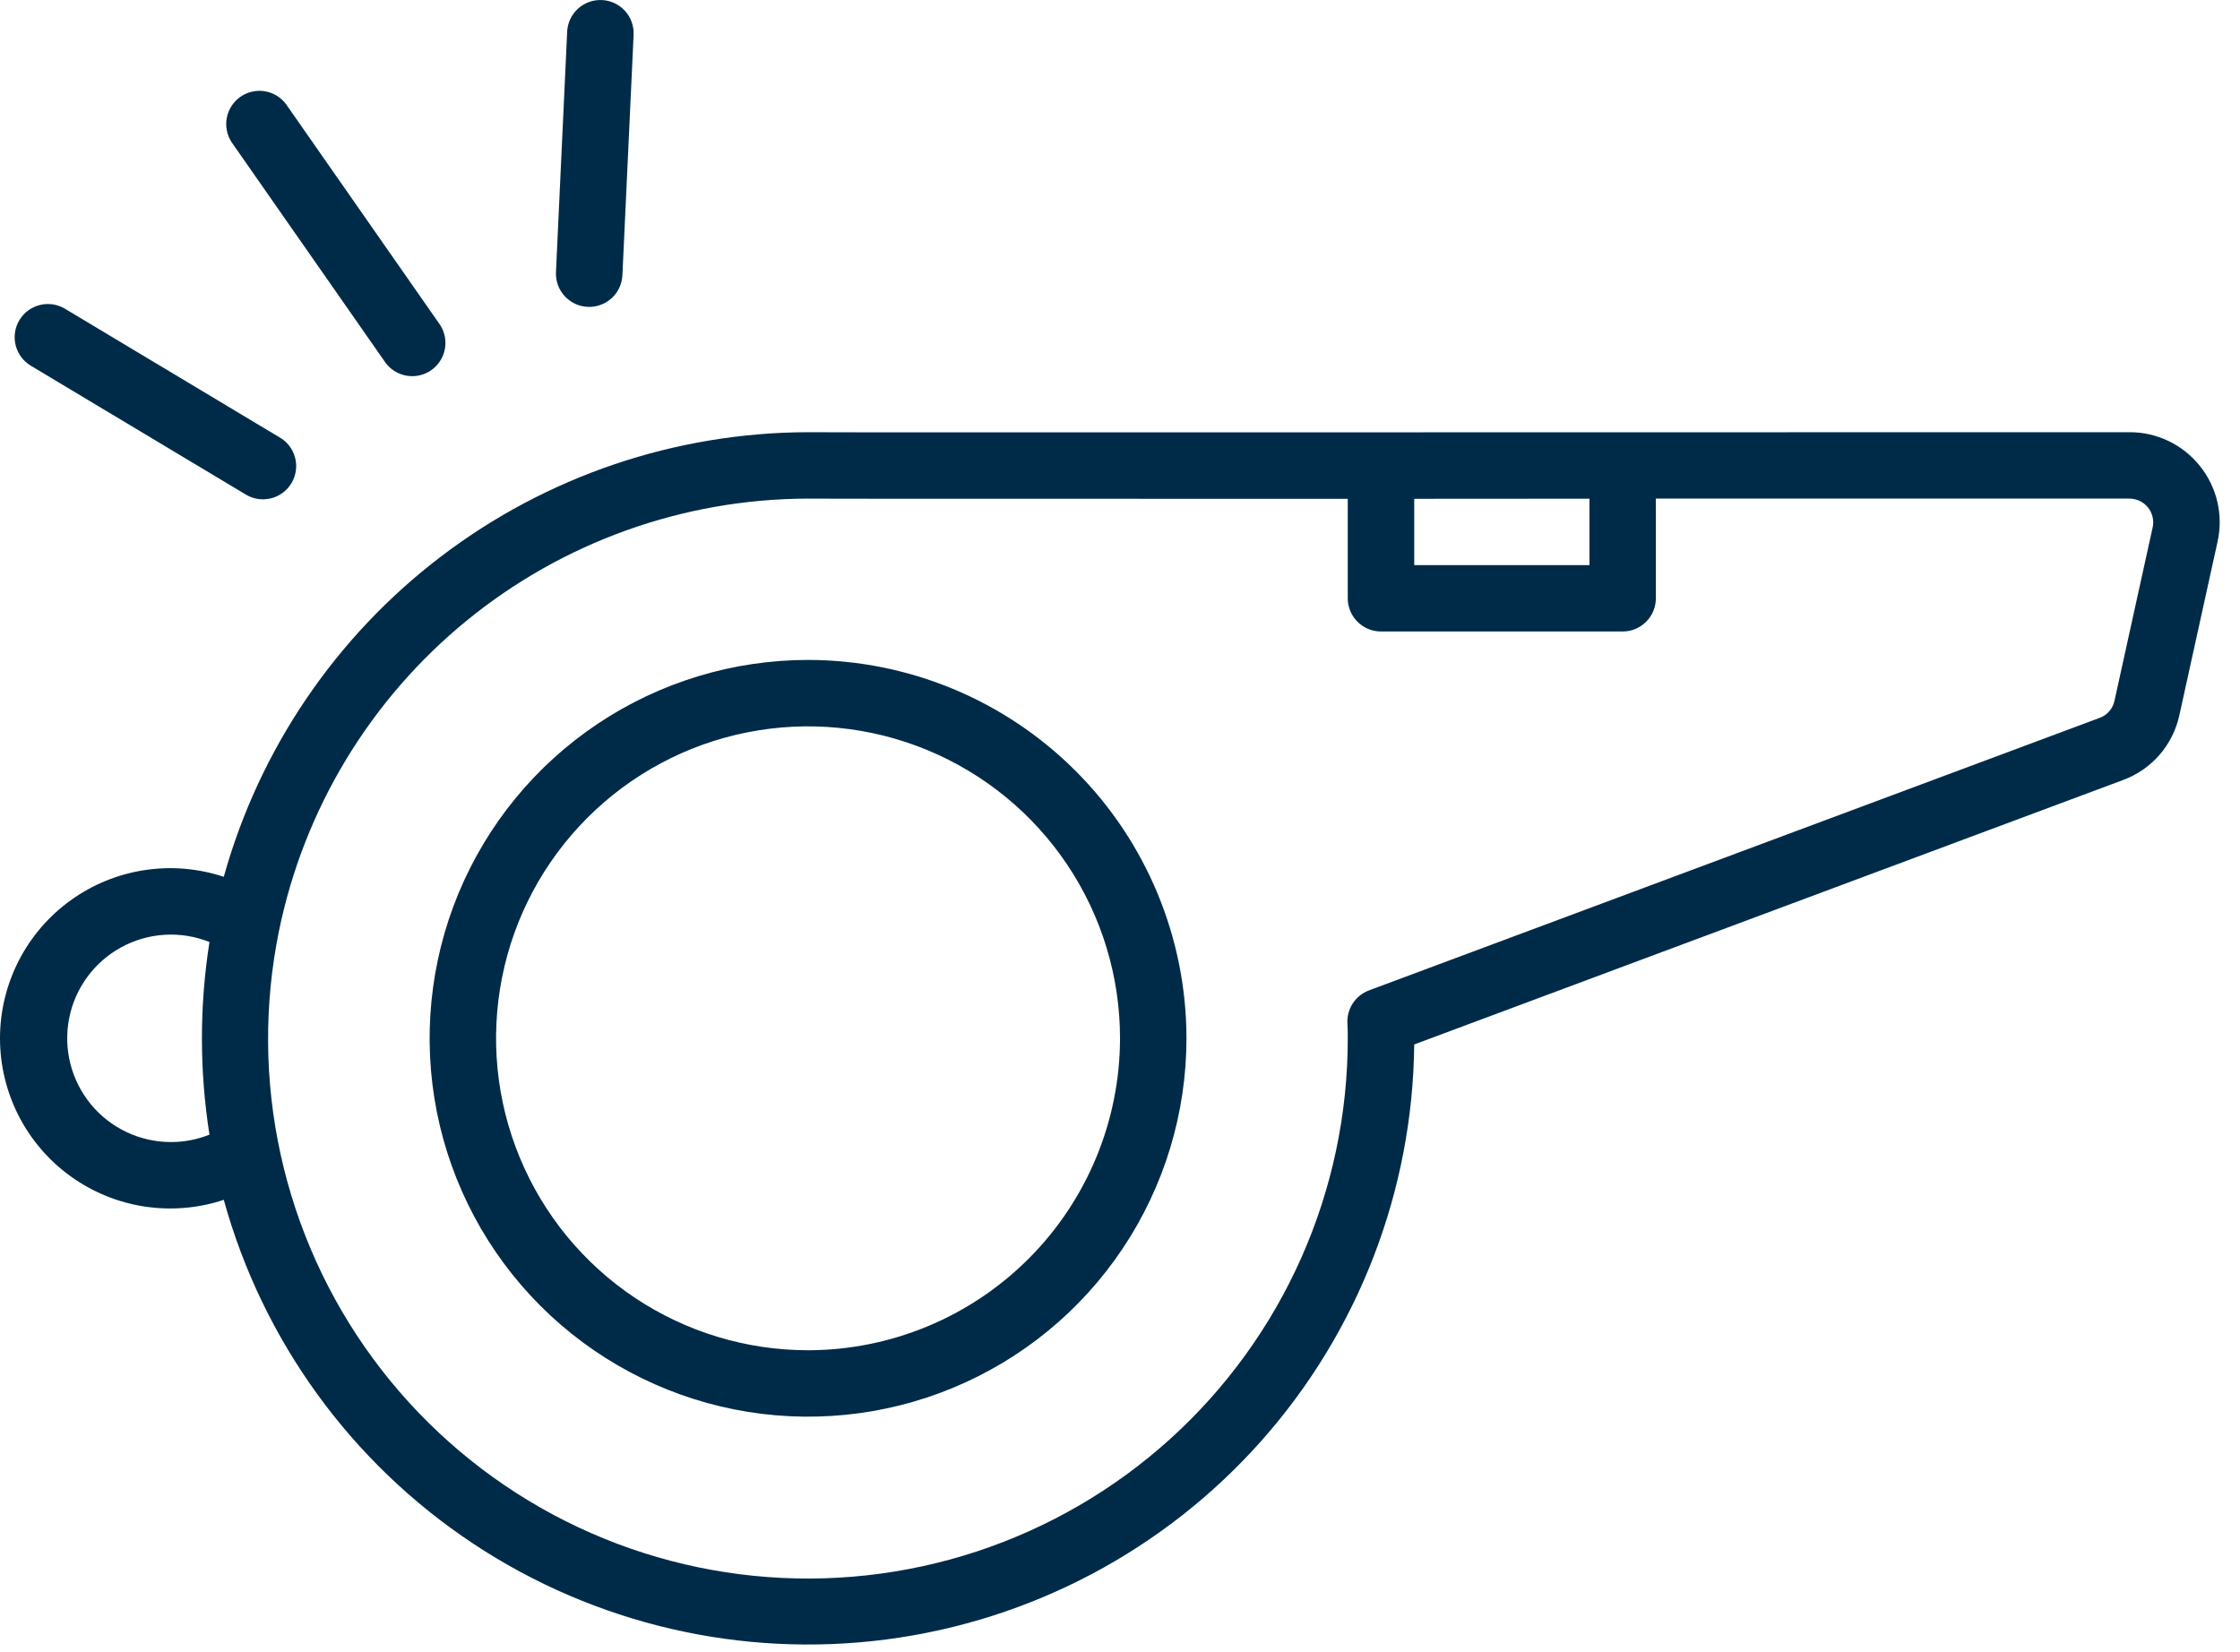 <svg xmlns="http://www.w3.org/2000/svg" width="80" height="59" viewBox="0 0 80 59" fill="none"><path d="M78.563 16.639C78.262 16.263 77.881 15.96 77.446 15.752C77.012 15.544 76.537 15.436 76.055 15.438C52.666 15.438 29.67 15.452 28.856 15.438C24.122 15.448 19.522 17.006 15.756 19.873C11.989 22.74 9.263 26.759 7.992 31.319C7.078 31.016 6.106 30.934 5.155 31.081C4.204 31.227 3.301 31.597 2.521 32.16C1.74 32.723 1.105 33.464 0.667 34.32C0.229 35.177 0 36.126 0 37.088C0 38.05 0.229 38.999 0.667 39.856C1.105 40.712 1.74 41.453 2.521 42.016C3.301 42.579 4.204 42.949 5.155 43.095C6.106 43.242 7.078 43.16 7.992 42.857C9.382 47.888 12.542 52.247 16.892 55.132C21.241 58.017 26.486 59.234 31.661 58.559C36.837 57.883 41.594 55.361 45.057 51.456C48.52 47.551 50.456 42.526 50.508 37.307L75.819 27.863C76.325 27.677 76.775 27.366 77.128 26.96C77.48 26.553 77.724 26.063 77.837 25.536L79.199 19.346C79.303 18.876 79.3 18.389 79.19 17.92C79.08 17.451 78.866 17.013 78.563 16.639ZM50.508 17.817C52.583 17.817 54.689 17.817 56.766 17.813V20.186H50.508V17.817ZM6.103 40.793C5.557 40.793 5.018 40.672 4.524 40.439C4.03 40.206 3.594 39.867 3.247 39.446C2.9 39.025 2.65 38.532 2.515 38.003C2.38 37.474 2.364 36.922 2.467 36.386C2.57 35.85 2.791 35.344 3.113 34.903C3.435 34.462 3.85 34.098 4.329 33.836C4.808 33.575 5.339 33.422 5.884 33.39C6.429 33.357 6.974 33.445 7.481 33.648C7.122 35.927 7.122 38.249 7.481 40.528C7.043 40.704 6.575 40.794 6.103 40.793ZM76.881 18.837L75.516 25.037C75.486 25.174 75.422 25.302 75.33 25.407C75.238 25.513 75.12 25.593 74.988 25.641L48.892 35.376C48.653 35.466 48.448 35.63 48.31 35.845C48.171 36.06 48.106 36.314 48.123 36.569C48.135 36.74 48.134 36.916 48.134 37.091C48.136 39.788 47.572 42.454 46.479 44.919C45.386 47.383 43.789 49.591 41.79 51.4C39.791 53.209 37.435 54.579 34.873 55.421C32.312 56.262 29.603 56.558 26.921 56.287C24.238 56.017 21.642 55.187 19.3 53.851C16.959 52.515 14.923 50.703 13.325 48.531C11.728 46.36 10.603 43.877 10.024 41.244C9.445 38.611 9.425 35.886 9.965 33.244C10.858 28.897 13.22 24.989 16.655 22.178C20.089 19.368 24.387 17.825 28.825 17.81C29.088 17.817 36.307 17.817 48.134 17.817V21.37C48.134 21.684 48.259 21.986 48.482 22.209C48.704 22.431 49.006 22.556 49.321 22.556H57.951C58.107 22.556 58.261 22.526 58.405 22.466C58.549 22.406 58.68 22.319 58.79 22.209C58.9 22.099 58.988 21.968 59.047 21.824C59.107 21.68 59.138 21.526 59.137 21.37V17.81H76.053C76.18 17.81 76.305 17.838 76.419 17.893C76.533 17.947 76.633 18.026 76.713 18.125C76.792 18.224 76.849 18.339 76.877 18.462C76.906 18.585 76.908 18.713 76.881 18.837Z" fill="#002B48"></path><path d="M28.862 23.572C26.189 23.572 23.575 24.364 21.352 25.849C19.129 27.333 17.396 29.444 16.373 31.914C15.35 34.383 15.082 37.101 15.603 39.723C16.125 42.345 17.412 44.754 19.302 46.644C21.192 48.534 23.601 49.822 26.223 50.343C28.845 50.864 31.562 50.596 34.032 49.573C36.502 48.55 38.613 46.817 40.097 44.594C41.582 42.371 42.374 39.757 42.374 37.084C42.37 33.502 40.945 30.067 38.412 27.534C35.879 25.001 32.444 23.576 28.862 23.572ZM28.862 48.23C26.658 48.23 24.504 47.577 22.671 46.354C20.839 45.13 19.41 43.39 18.566 41.354C17.722 39.319 17.501 37.078 17.93 34.917C18.359 32.755 19.42 30.77 20.978 29.211C22.535 27.652 24.52 26.59 26.682 26.16C28.843 25.729 31.083 25.949 33.119 26.792C35.156 27.635 36.896 29.062 38.121 30.894C39.346 32.726 40 34.88 40.001 37.084C39.998 40.038 38.824 42.871 36.736 44.96C34.648 47.05 31.816 48.225 28.862 48.23Z" fill="#002B48"></path><path d="M13.771 12.96C13.956 13.207 14.229 13.372 14.533 13.421C14.836 13.471 15.148 13.4 15.4 13.224C15.653 13.047 15.827 12.78 15.886 12.478C15.945 12.176 15.885 11.862 15.717 11.604L10.216 3.721C10.032 3.474 9.759 3.309 9.455 3.259C9.151 3.21 8.84 3.281 8.587 3.457C8.335 3.633 8.16 3.901 8.101 4.203C8.042 4.505 8.103 4.818 8.27 5.077L13.771 12.96Z" fill="#002B48"></path><path d="M1.1 13.063L8.752 17.649C8.886 17.734 9.035 17.792 9.191 17.819C9.348 17.845 9.508 17.84 9.662 17.804C9.817 17.768 9.962 17.701 10.091 17.607C10.219 17.514 10.327 17.396 10.409 17.259C10.49 17.123 10.544 16.973 10.566 16.815C10.588 16.658 10.579 16.498 10.538 16.345C10.497 16.192 10.426 16.048 10.329 15.922C10.232 15.797 10.111 15.693 9.972 15.615L2.32 11.028C2.186 10.948 2.038 10.895 1.884 10.872C1.73 10.849 1.573 10.857 1.422 10.895C1.271 10.933 1.128 11 1.003 11.092C0.878 11.185 0.773 11.302 0.692 11.435C0.612 11.569 0.559 11.717 0.536 11.871C0.513 12.025 0.521 12.182 0.559 12.333C0.597 12.484 0.664 12.626 0.756 12.751C0.849 12.877 0.966 12.982 1.099 13.062L1.1 13.063Z" fill="#002B48"></path><path d="M20.988 10.96C21.144 10.968 21.299 10.944 21.446 10.891C21.592 10.839 21.727 10.757 21.842 10.652C21.958 10.547 22.051 10.421 22.117 10.28C22.183 10.139 22.221 9.986 22.229 9.83L22.629 1.243C22.643 0.928 22.532 0.62 22.32 0.388C22.108 0.155 21.812 0.016 21.497 0.001C21.182 -0.013 20.875 0.098 20.642 0.31C20.409 0.522 20.27 0.818 20.256 1.133L19.856 9.72C19.849 9.876 19.872 10.032 19.925 10.179C19.978 10.325 20.06 10.46 20.165 10.575C20.27 10.69 20.397 10.784 20.538 10.85C20.679 10.916 20.832 10.954 20.988 10.96Z" fill="#002B48"></path></svg>